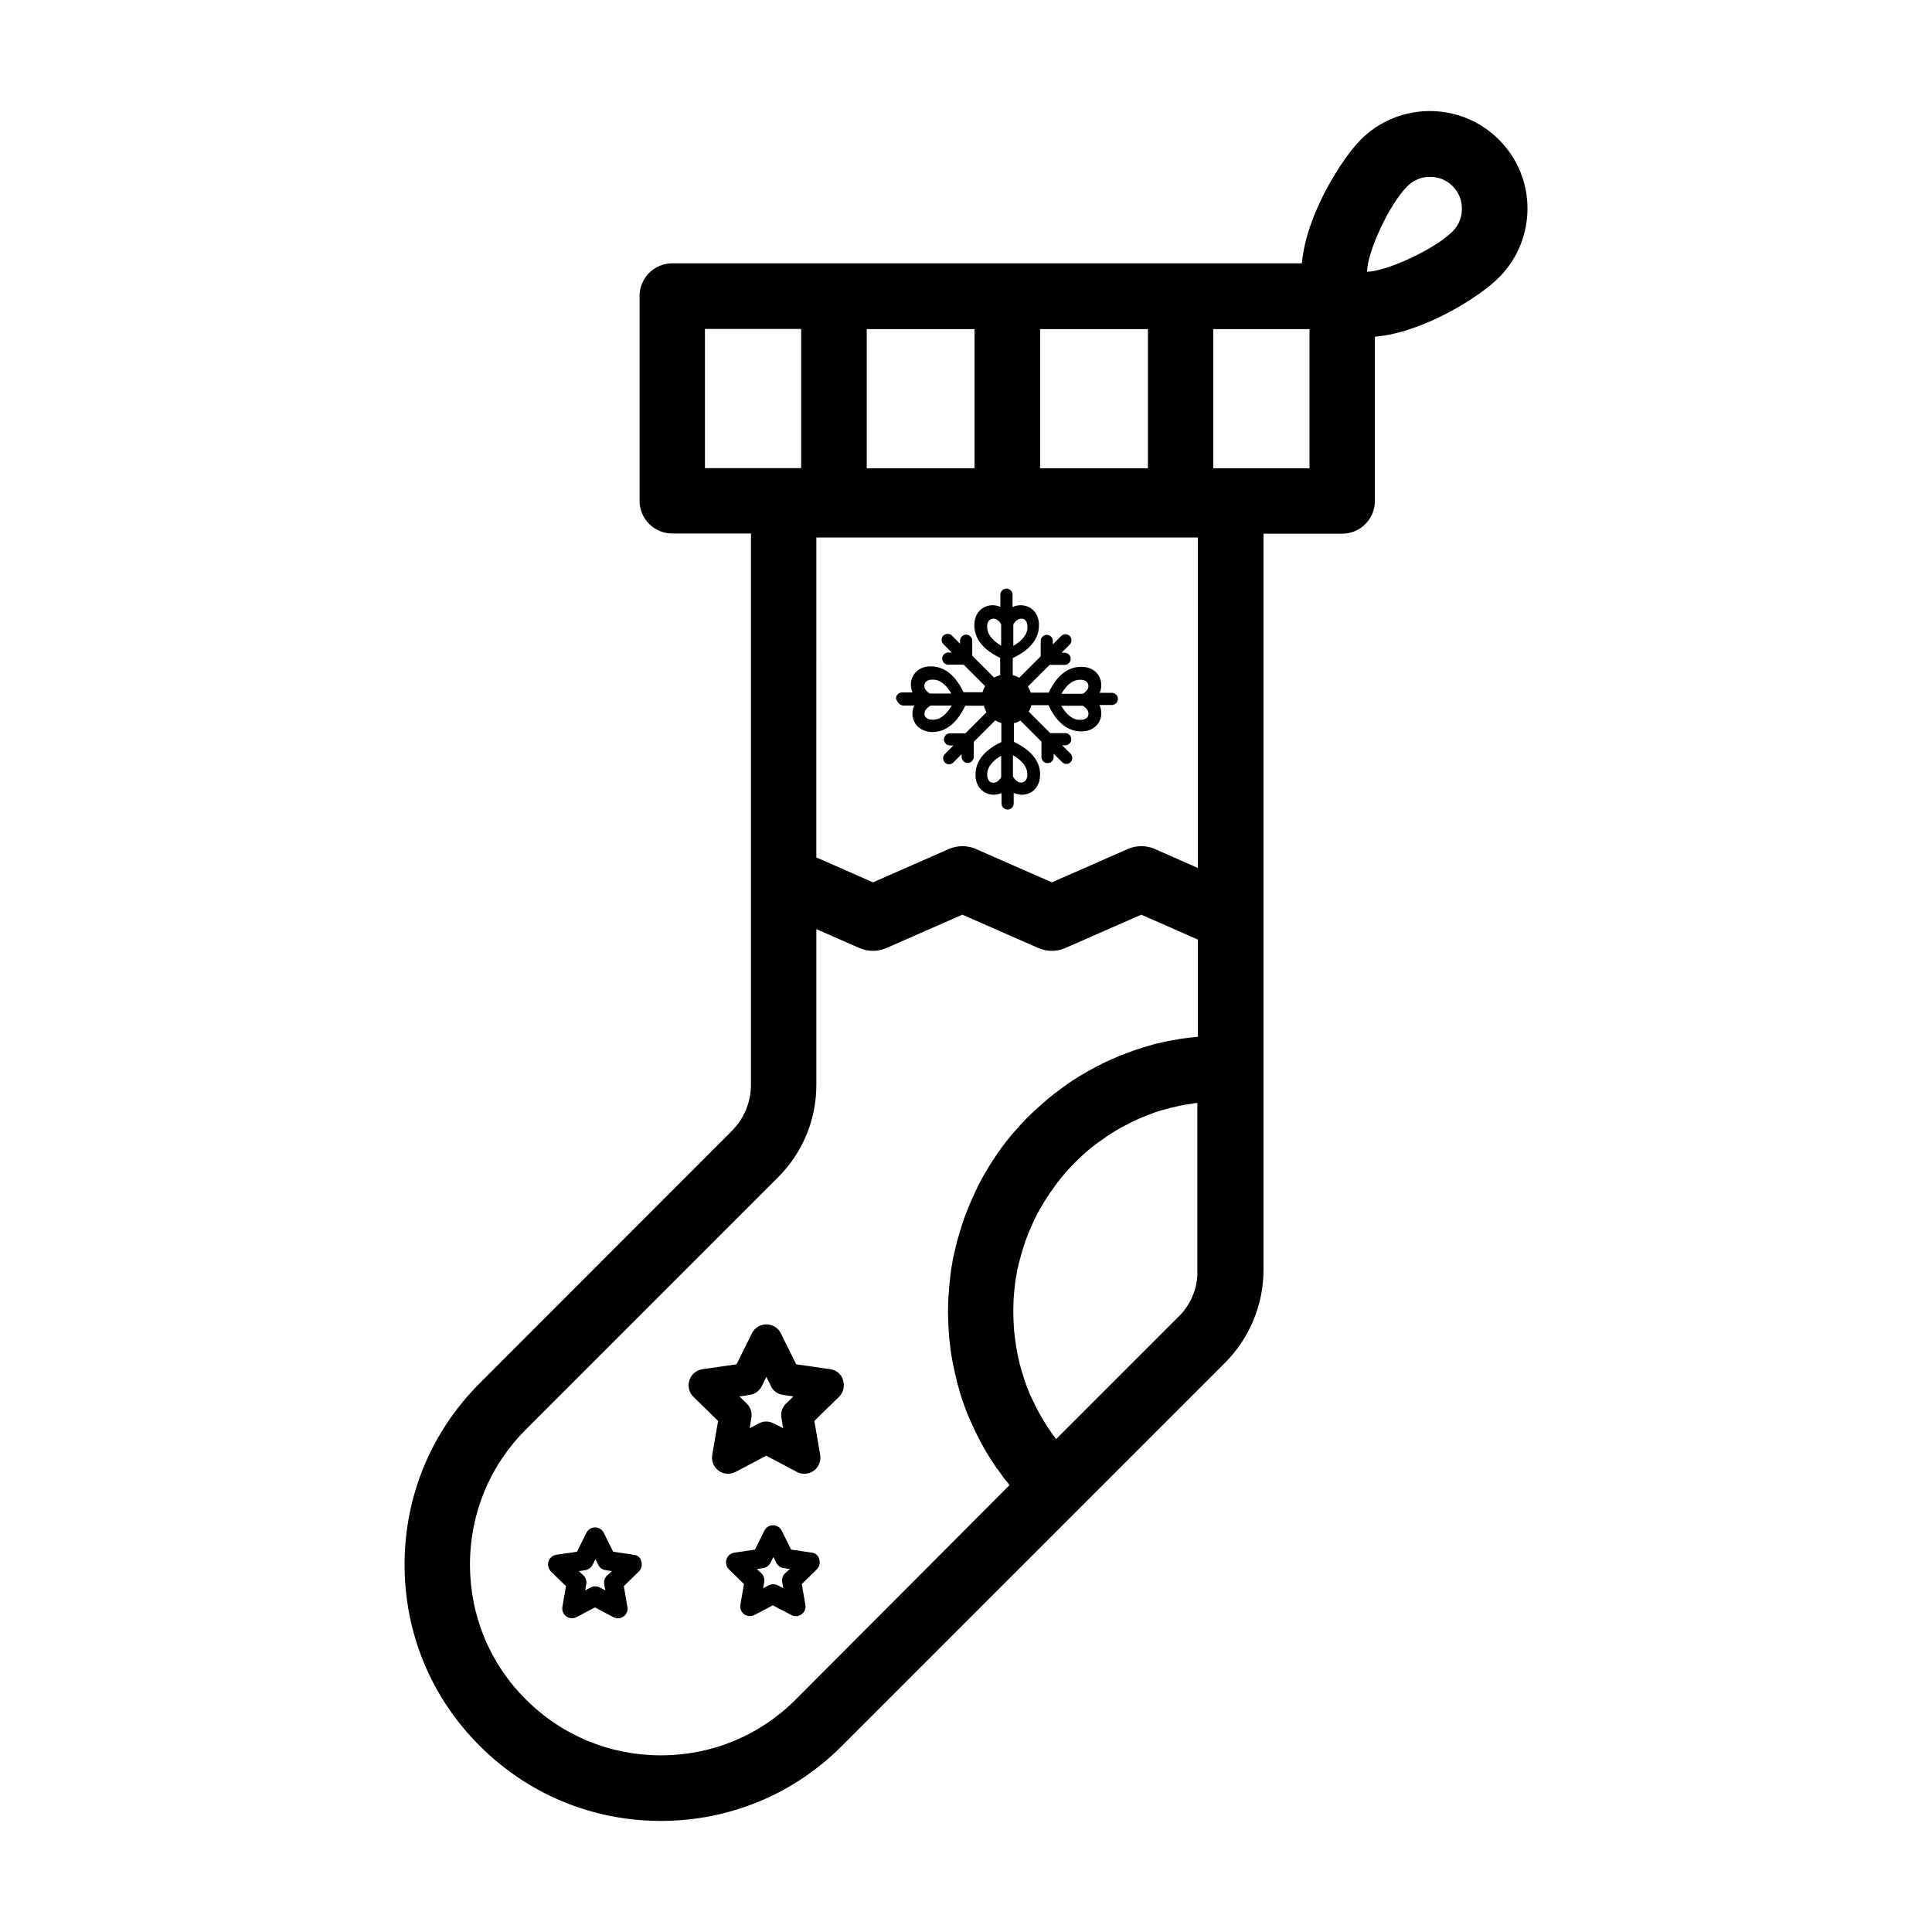 <?xml version="1.0" encoding="UTF-8"?>
<!-- Uploaded to: SVG Find, www.svgrepo.com, Generator: SVG Find Mixer Tools -->
<svg fill="#000000" width="800px" height="800px" version="1.1" viewBox="144 144 512 512" xmlns="http://www.w3.org/2000/svg">
 <g>
  <path d="m541.21 180.99c-10.078-10.078-26.5-10.078-36.578 0-4.938 4.938-14.508 19.852-15.617 32.797h-166.86c-4.785 0-8.664 3.879-8.664 8.664v54.262c0 4.785 3.879 8.664 8.664 8.664h20.859v91.34 0.051 54.664c0 4.637-1.812 8.969-5.09 12.293l-66.805 66.859c-12.848 12.848-19.902 29.875-19.902 48.062s7.055 35.215 19.902 48.012c12.848 12.848 29.875 19.902 48.012 19.902s35.215-7.055 48.012-19.902l101.52-101.52c6.449-6.449 10.176-15.418 10.176-24.535v-93.102-0.051-102.02h20.859c4.785 0 8.664-3.879 8.664-8.664v-43.531c12.949-1.109 27.91-10.68 32.797-15.617 10.18-10.129 10.18-26.551 0.051-36.629zm-79.703 193.06-11.539-5.09c-2.215-0.957-4.785-0.957-7.004 0l-20.203 8.867-20.203-8.867c-2.215-0.957-4.785-0.957-7.004 0l-20.203 8.867-15.012-6.602 0.004-84.785h101.11l0.004 87.609zm-87.812-105.95v-36.879h28.566v36.879zm45.949 0v-36.879h28.566v36.879zm-88.824-36.93h25.492v36.879h-25.492zm24.082 363.2c-9.574 9.574-22.219 14.812-35.77 14.812-13.504 0-26.199-5.238-35.77-14.812-9.574-9.523-14.812-22.219-14.812-35.77 0-13.504 5.238-26.199 14.812-35.77l66.805-66.805c6.551-6.551 10.176-15.266 10.176-24.535v-41.262l11.488 5.039c2.215 0.957 4.785 0.957 7.004 0l20.203-8.867 20.203 8.867c2.215 0.957 4.785 0.957 7.004 0l20.203-8.867 15.012 6.602v25.746c-0.102 0-0.25 0.051-0.352 0.051-0.504 0.051-1.008 0.102-1.461 0.152-0.707 0.102-1.41 0.152-2.066 0.25-0.504 0.051-1.008 0.152-1.512 0.25-0.656 0.102-1.359 0.25-2.016 0.352-0.504 0.102-1.008 0.203-1.512 0.301-0.656 0.152-1.309 0.301-1.965 0.453-0.504 0.102-1.008 0.25-1.461 0.402-0.656 0.152-1.258 0.352-1.914 0.555-0.504 0.152-0.957 0.301-1.461 0.453-0.605 0.203-1.258 0.402-1.863 0.656-0.504 0.152-0.957 0.352-1.41 0.504-0.605 0.25-1.211 0.453-1.812 0.707-0.453 0.203-0.957 0.402-1.41 0.605-0.605 0.25-1.211 0.555-1.812 0.805-0.453 0.203-0.906 0.402-1.359 0.656-0.605 0.301-1.211 0.605-1.762 0.906-0.453 0.25-0.855 0.453-1.309 0.707-0.605 0.301-1.16 0.656-1.762 1.008-0.402 0.25-0.805 0.453-1.211 0.707-0.605 0.352-1.16 0.754-1.762 1.109-0.402 0.25-0.754 0.504-1.109 0.754-0.605 0.402-1.16 0.855-1.762 1.258-0.352 0.25-0.707 0.504-1.008 0.754-0.656 0.453-1.258 0.957-1.863 1.461-0.25 0.203-0.555 0.402-0.805 0.656-0.805 0.656-1.562 1.309-2.316 2.016-0.102 0.102-0.152 0.152-0.25 0.203-0.855 0.754-1.664 1.562-2.519 2.367-0.152 0.152-0.25 0.301-0.402 0.402-0.656 0.656-1.309 1.359-1.965 2.066-0.25 0.301-0.504 0.555-0.754 0.855-0.504 0.555-1.008 1.16-1.512 1.715-0.25 0.352-0.555 0.656-0.805 1.008-0.453 0.555-0.906 1.109-1.309 1.664-0.301 0.352-0.555 0.754-0.805 1.109-0.402 0.555-0.805 1.109-1.16 1.664-0.25 0.402-0.555 0.805-0.805 1.211-0.352 0.555-0.707 1.109-1.059 1.664-0.25 0.402-0.504 0.855-0.754 1.258-0.352 0.555-0.656 1.109-0.957 1.664-0.25 0.453-0.504 0.906-0.707 1.359-0.301 0.555-0.605 1.16-0.855 1.715-0.25 0.453-0.453 0.906-0.656 1.41-0.25 0.555-0.555 1.16-0.805 1.762-0.203 0.453-0.402 0.957-0.605 1.41-0.25 0.605-0.453 1.211-0.707 1.812-0.203 0.504-0.352 0.957-0.555 1.461-0.203 0.605-0.402 1.211-0.605 1.812-0.152 0.504-0.301 1.008-0.453 1.512-0.203 0.605-0.352 1.258-0.555 1.863-0.152 0.504-0.301 1.008-0.402 1.512-0.152 0.656-0.301 1.309-0.453 1.914-0.102 0.504-0.25 1.008-0.352 1.512-0.152 0.656-0.25 1.359-0.352 2.016-0.102 0.504-0.203 1.008-0.25 1.461-0.102 0.707-0.203 1.41-0.25 2.168-0.051 0.453-0.102 0.957-0.152 1.41-0.102 0.805-0.152 1.613-0.203 2.418-0.051 0.402-0.051 0.805-0.102 1.211-0.051 1.211-0.102 2.418-0.102 3.68 0 1.16 0.051 2.316 0.102 3.477 0 0.352 0.051 0.754 0.051 1.109 0.051 0.805 0.102 1.562 0.152 2.367 0.051 0.453 0.102 0.855 0.152 1.309 0.102 0.707 0.152 1.461 0.25 2.168 0.051 0.453 0.152 0.855 0.203 1.309 0.102 0.707 0.25 1.461 0.402 2.168 0.102 0.402 0.152 0.805 0.25 1.211 0.152 0.805 0.352 1.613 0.555 2.418 0.102 0.301 0.152 0.605 0.203 0.957 0.301 1.109 0.605 2.215 0.906 3.273 0.051 0.203 0.102 0.352 0.152 0.504 0.301 0.906 0.605 1.812 0.906 2.672 0.152 0.352 0.25 0.707 0.402 1.059 0.25 0.707 0.555 1.41 0.855 2.117 0.152 0.402 0.352 0.805 0.504 1.16 0.301 0.656 0.605 1.309 0.906 1.965 0.203 0.402 0.352 0.754 0.555 1.16 0.352 0.656 0.656 1.309 1.008 1.965 0.203 0.352 0.352 0.707 0.555 1.059 0.453 0.754 0.855 1.512 1.309 2.266 0.152 0.203 0.25 0.453 0.402 0.656 0.605 0.957 1.211 1.914 1.863 2.871 0.152 0.25 0.301 0.453 0.504 0.656 0.504 0.707 1.008 1.41 1.512 2.117 0.25 0.352 0.504 0.656 0.754 0.957 0.301 0.352 0.605 0.754 0.906 1.109zm101.52-101.52-32.547 32.547c0-0.051-0.051-0.051-0.051-0.102-0.805-1.059-1.562-2.117-2.266-3.223-0.152-0.25-0.301-0.453-0.453-0.707-0.707-1.109-1.359-2.215-1.965-3.375-0.102-0.203-0.203-0.453-0.352-0.656-0.555-1.109-1.109-2.215-1.613-3.324-0.051-0.152-0.152-0.25-0.203-0.402-0.504-1.211-0.957-2.418-1.41-3.68-0.102-0.25-0.203-0.555-0.25-0.805-0.402-1.258-0.805-2.519-1.109-3.777-0.051-0.152-0.051-0.301-0.102-0.504-0.301-1.211-0.555-2.418-0.754-3.629-0.051-0.25-0.102-0.453-0.102-0.707-0.203-1.309-0.352-2.621-0.504-3.93 0-0.301-0.051-0.555-0.051-0.855-0.102-1.359-0.152-2.719-0.152-4.133 0-0.906 0.051-1.863 0.051-2.769 0-0.301 0.051-0.605 0.051-0.906 0.051-0.605 0.102-1.211 0.152-1.812 0.051-0.352 0.102-0.707 0.102-1.059 0.051-0.555 0.152-1.109 0.203-1.613 0.051-0.352 0.102-0.754 0.203-1.109 0.102-0.504 0.152-1.008 0.25-1.512 0.051-0.402 0.152-0.754 0.25-1.109 0.102-0.504 0.203-1.008 0.352-1.461 0.102-0.352 0.203-0.754 0.301-1.109 0.152-0.504 0.25-0.957 0.402-1.461 0.102-0.352 0.25-0.754 0.352-1.109 0.152-0.453 0.301-0.957 0.453-1.41 0.152-0.352 0.25-0.707 0.402-1.109 0.152-0.453 0.352-0.906 0.555-1.41 0.152-0.352 0.301-0.707 0.453-1.059 0.203-0.453 0.402-0.906 0.605-1.359 0.152-0.352 0.301-0.656 0.453-1.008 0.25-0.453 0.453-0.906 0.707-1.41 0.152-0.301 0.301-0.605 0.504-0.906 0.25-0.504 0.555-0.957 0.855-1.461 0.152-0.25 0.301-0.504 0.453-0.805 0.352-0.605 0.754-1.211 1.16-1.812 0.102-0.152 0.152-0.25 0.25-0.402 0.504-0.707 1.008-1.41 1.512-2.117 0.152-0.203 0.301-0.352 0.402-0.555 0.402-0.504 0.754-1.008 1.16-1.512 0.203-0.25 0.402-0.453 0.605-0.707 0.352-0.402 0.707-0.855 1.059-1.258 0.25-0.25 0.453-0.504 0.707-0.754 0.352-0.352 0.707-0.754 1.059-1.109l0.754-0.754c0.352-0.352 0.707-0.707 1.109-1.059 0.25-0.25 0.555-0.504 0.805-0.754 0.352-0.301 0.754-0.656 1.109-0.957 0.301-0.25 0.555-0.504 0.855-0.707 0.402-0.301 0.754-0.605 1.16-0.906 0.301-0.25 0.605-0.453 0.906-0.656 0.402-0.301 0.805-0.555 1.211-0.855 0.301-0.203 0.605-0.402 0.906-0.656 0.402-0.25 0.855-0.555 1.258-0.805 0.301-0.203 0.605-0.402 0.957-0.605 0.453-0.25 0.906-0.504 1.309-0.754 0.301-0.152 0.605-0.352 0.957-0.504 0.453-0.25 0.957-0.504 1.461-0.754 0.301-0.152 0.605-0.301 0.855-0.453 0.555-0.25 1.109-0.504 1.664-0.754 0.25-0.102 0.453-0.203 0.707-0.301 0.805-0.352 1.613-0.656 2.418-0.957 0.152-0.051 0.352-0.102 0.504-0.203 0.656-0.25 1.309-0.453 1.965-0.656 0.301-0.102 0.656-0.203 0.957-0.25 0.555-0.152 1.059-0.301 1.613-0.453 0.352-0.102 0.707-0.152 1.059-0.25 0.504-0.102 1.008-0.25 1.512-0.352 0.402-0.102 0.754-0.152 1.16-0.203 0.504-0.102 0.957-0.203 1.461-0.25 0.402-0.051 0.805-0.102 1.211-0.203 0.301-0.051 0.605-0.102 0.906-0.102v44.336c0.195 4.523-1.668 9.008-4.891 12.234zm34.609-224.75h-25.492v-36.879h25.492zm37.938-62.773c-4.785 4.785-17.582 10.629-22.672 10.68 0-5.09 5.844-17.887 10.68-22.672 1.664-1.664 3.828-2.469 5.996-2.469 2.168 0 4.383 0.805 5.996 2.469 3.277 3.273 3.277 8.664 0 11.992z"/>
  <path d="m383.47 330.98h2.82c-0.301 0.605-0.402 1.16-0.453 1.562-0.203 1.562 0.402 3.125 1.512 4.133 1.008 0.855 2.266 1.309 3.727 1.309 0.301 0 0.605 0 0.906-0.051 4.383-0.453 6.852-4.836 7.809-6.902h4.938c0.152 0.605 0.402 1.16 0.707 1.715l-5.594 5.594h-4.082c-0.855 0-1.613 0.707-1.613 1.613 0 0.855 0.707 1.613 1.613 1.613h0.906l-2.266 2.266c-0.605 0.605-0.605 1.613 0 2.266 0.301 0.301 0.707 0.453 1.109 0.453 0.402 0 0.805-0.152 1.109-0.453l2.215-2.215 0.004 0.699c0 0.855 0.707 1.613 1.613 1.613 0.855 0 1.613-0.707 1.613-1.613v-3.981l5.691-5.691c0.504 0.301 1.059 0.555 1.613 0.707v5.039c-2.117 0.957-6.348 3.426-6.801 7.758-0.203 1.914 0.203 3.477 1.258 4.637 0.855 1.008 2.168 1.562 3.527 1.562 0.203 0 0.402 0 0.605-0.051 0.402-0.051 0.906-0.152 1.461-0.402v2.769c0 0.855 0.707 1.613 1.613 1.613 0.855 0 1.613-0.707 1.613-1.613v-2.82c0.605 0.301 1.16 0.402 1.562 0.453 0.203 0.051 0.402 0.051 0.605 0.051 1.359 0 2.672-0.555 3.527-1.562 1.008-1.16 1.461-2.719 1.258-4.637-0.453-4.383-4.836-6.852-6.902-7.809v-4.938c0.605-0.152 1.211-0.402 1.715-0.707l5.594 5.594v4.082c0 0.855 0.707 1.613 1.613 1.613 0.855 0 1.613-0.707 1.613-1.613v-0.906l2.266 2.266c0.301 0.301 0.707 0.453 1.109 0.453s0.805-0.152 1.109-0.453c0.605-0.605 0.605-1.613 0-2.266l-2.215-2.215h0.805c0.855 0 1.613-0.707 1.613-1.613 0-0.855-0.707-1.613-1.613-1.613h-3.981l-5.691-5.691c0.301-0.504 0.555-1.109 0.707-1.715h4.535c0.906 2.066 3.375 6.449 7.809 6.902 0.301 0.051 0.605 0.051 0.906 0.051 1.512 0 2.769-0.453 3.727-1.309 1.109-0.957 1.715-2.57 1.512-4.133-0.051-0.402-0.152-0.957-0.453-1.562h3.273c0.855 0 1.613-0.707 1.613-1.613 0-0.855-0.707-1.613-1.613-1.613h-3.223c0.25-0.555 0.352-1.059 0.402-1.461 0.203-1.562-0.402-3.125-1.512-4.133-1.16-1.008-2.719-1.461-4.637-1.258-4.332 0.453-6.801 4.684-7.758 6.801h-4.797c-0.152-0.605-0.402-1.109-0.707-1.613l5.742-5.742h3.981c0.855 0 1.613-0.707 1.613-1.613 0-0.855-0.707-1.613-1.613-1.613h-0.805l2.168-2.168c0.605-0.605 0.605-1.613 0-2.266-0.605-0.605-1.613-0.605-2.266 0l-2.215 2.215v-0.906c0-0.855-0.707-1.613-1.613-1.613-0.855 0-1.613 0.707-1.613 1.613v4.082l-5.691 5.691c-0.504-0.301-1.109-0.555-1.715-0.707v-4.535c2.066-0.906 6.449-3.375 6.902-7.809 0.203-1.914-0.203-3.477-1.258-4.637-0.957-1.109-2.57-1.715-4.133-1.512-0.402 0.051-0.957 0.152-1.562 0.453v-3.273c0-0.855-0.707-1.613-1.613-1.613-0.855 0-1.613 0.707-1.613 1.613v3.223c-0.555-0.25-1.059-0.352-1.461-0.402-1.562-0.203-3.125 0.402-4.133 1.512-1.008 1.16-1.461 2.719-1.258 4.637 0.453 4.332 4.684 6.801 6.801 7.758v4.586c-0.555 0.152-1.109 0.352-1.613 0.656l-5.793-5.793v-3.981c0-0.855-0.707-1.613-1.613-1.613-0.855 0-1.613 0.707-1.613 1.613v0.805l-2.168-2.168c-0.605-0.605-1.613-0.605-2.266 0-0.605 0.605-0.605 1.613 0 2.266l2.215 2.215h-0.906c-0.855 0-1.613 0.707-1.613 1.613 0 0.855 0.707 1.613 1.613 1.613h4.082l5.691 5.691c-0.301 0.504-0.555 1.059-0.707 1.613h-5.039c-0.957-2.117-3.426-6.348-7.758-6.801-1.914-0.203-3.477 0.203-4.637 1.258-1.109 0.957-1.715 2.57-1.512 4.133 0.051 0.402 0.152 0.906 0.402 1.461h-2.769c-0.855 0-1.613 0.707-1.613 1.613 0.414 1.164 1.168 1.871 2.023 1.871zm25.848 18.992c-0.504 0.855-1.16 1.359-1.863 1.461-0.605 0.051-1.109-0.152-1.309-0.453-0.656-0.754-0.504-1.863-0.504-2.215 0.203-2.066 2.117-3.578 3.68-4.484zm20.453-25.793c0.352-0.051 1.512-0.152 2.215 0.504 0.25 0.25 0.504 0.754 0.453 1.309-0.102 0.707-0.605 1.359-1.461 1.863h-5.691c0.906-1.609 2.418-3.477 4.484-3.676zm1.059 6.801c0.957 0.504 1.512 1.211 1.613 1.965 0.051 0.605-0.152 1.109-0.453 1.309-0.754 0.656-1.863 0.504-2.215 0.504-2.117-0.203-3.629-2.168-4.535-3.727h5.59zm-18.34-21.41c0.504-0.957 1.211-1.512 1.965-1.613 0.605-0.051 1.109 0.152 1.309 0.453 0.656 0.754 0.504 1.863 0.504 2.215-0.203 2.117-2.168 3.629-3.727 4.535v-5.59zm0 34.609c1.562 0.906 3.527 2.469 3.727 4.535 0.051 0.352 0.152 1.512-0.504 2.215-0.25 0.25-0.754 0.504-1.309 0.453-0.754-0.102-1.41-0.656-1.965-1.613v-5.59zm-6.852-33.555c-0.051-0.352-0.152-1.512 0.504-2.215 0.25-0.25 0.754-0.504 1.309-0.453 0.707 0.102 1.359 0.605 1.863 1.461v5.691c-1.559-0.906-3.422-2.418-3.676-4.484zm-16.223 14.008c0.754-0.656 1.863-0.504 2.215-0.504 2.066 0.203 3.578 2.117 4.484 3.68l-5.691-0.004c-0.855-0.504-1.359-1.16-1.461-1.863-0.051-0.555 0.203-1.059 0.453-1.309zm-0.402 8.312c0.102-0.754 0.656-1.41 1.613-1.965h5.594c-0.906 1.562-2.469 3.527-4.535 3.727-0.352 0.051-1.512 0.152-2.215-0.504-0.305-0.199-0.559-0.652-0.457-1.258z"/>
  <path d="m311.98 556.03-5.492-0.805-2.469-4.988c-0.453-0.906-1.309-1.461-2.316-1.461-1.008 0-1.863 0.555-2.316 1.461l-2.469 4.988-5.492 0.805c-0.957 0.152-1.762 0.805-2.066 1.762-0.301 0.957-0.051 1.965 0.656 2.672l3.981 3.879-0.957 5.492c-0.152 0.957 0.25 1.965 1.008 2.519 0.805 0.555 1.863 0.656 2.719 0.203l4.887-2.57 4.887 2.57c0.402 0.203 0.805 0.301 1.211 0.301 0.555 0 1.059-0.152 1.512-0.504 0.805-0.555 1.211-1.562 1.008-2.519l-0.957-5.492 3.981-3.879c0.707-0.707 0.957-1.715 0.656-2.672-0.156-0.953-0.961-1.66-1.969-1.762zm-7.106 5.492c-0.605 0.605-0.906 1.461-0.754 2.266l0.301 1.664-1.461-0.754c-0.352-0.203-0.805-0.301-1.211-0.301-0.402 0-0.805 0.102-1.211 0.301l-1.461 0.754 0.301-1.664c0.152-0.855-0.152-1.715-0.754-2.266l-1.211-1.16 1.664-0.25c0.855-0.102 1.562-0.656 1.965-1.41l0.754-1.512 0.754 1.512c0.352 0.754 1.109 1.309 1.965 1.41l1.664 0.25z"/>
  <path d="m364.08 506.86-9.07-1.309-4.082-8.211c-0.707-1.461-2.215-2.367-3.828-2.367-1.613 0-3.125 0.906-3.828 2.367l-4.082 8.211-9.07 1.309c-1.613 0.25-2.922 1.359-3.426 2.922s-0.102 3.223 1.059 4.383l6.551 6.398-1.562 9.02c-0.25 1.613 0.402 3.223 1.715 4.18 1.309 0.957 3.074 1.059 4.484 0.301l8.113-4.281 8.113 4.281c0.605 0.352 1.309 0.504 1.965 0.504 0.906 0 1.762-0.25 2.519-0.805 1.309-0.957 1.965-2.57 1.715-4.18l-1.562-9.02 6.551-6.398c1.16-1.16 1.562-2.82 1.059-4.383-0.41-1.559-1.723-2.668-3.332-2.922zm-11.789 9.121c-1.008 0.957-1.461 2.418-1.211 3.777l0.453 2.719-2.469-1.258c-0.605-0.301-1.309-0.504-1.965-0.504-0.707 0-1.359 0.152-1.965 0.504l-2.469 1.258 0.453-2.719c0.25-1.359-0.203-2.82-1.211-3.777l-1.965-1.914 2.719-0.402c1.41-0.203 2.57-1.059 3.223-2.316l1.211-2.469 1.211 2.469c0.605 1.258 1.812 2.117 3.223 2.316l2.719 0.402z"/>
  <path d="m359.14 555.47-5.492-0.805-2.469-4.988c-0.453-0.906-1.309-1.461-2.316-1.461-1.008 0-1.863 0.555-2.316 1.461l-2.469 4.988-5.492 0.805c-0.957 0.152-1.762 0.805-2.066 1.762-0.301 0.957-0.051 1.965 0.656 2.672l3.981 3.879-0.957 5.492c-0.152 0.957 0.25 1.965 1.008 2.519 0.805 0.555 1.863 0.656 2.719 0.203l4.887-2.57 4.887 2.57c0.402 0.203 0.805 0.301 1.211 0.301 0.555 0 1.059-0.152 1.512-0.504 0.805-0.555 1.211-1.562 1.008-2.519l-0.957-5.492 3.981-3.879c0.707-0.707 0.957-1.715 0.656-2.672-0.207-0.953-1.012-1.66-1.969-1.762zm-7.106 5.492c-0.605 0.605-0.906 1.461-0.754 2.266l0.301 1.664-1.461-0.754c-0.352-0.203-0.805-0.301-1.211-0.301-0.402 0-0.805 0.102-1.211 0.301l-1.461 0.754 0.301-1.664c0.152-0.855-0.152-1.715-0.754-2.266l-1.211-1.16 1.664-0.25c0.855-0.102 1.562-0.656 1.965-1.41l0.754-1.512 0.754 1.512c0.352 0.754 1.109 1.309 1.965 1.41l1.664 0.25z"/>
 </g>
</svg>